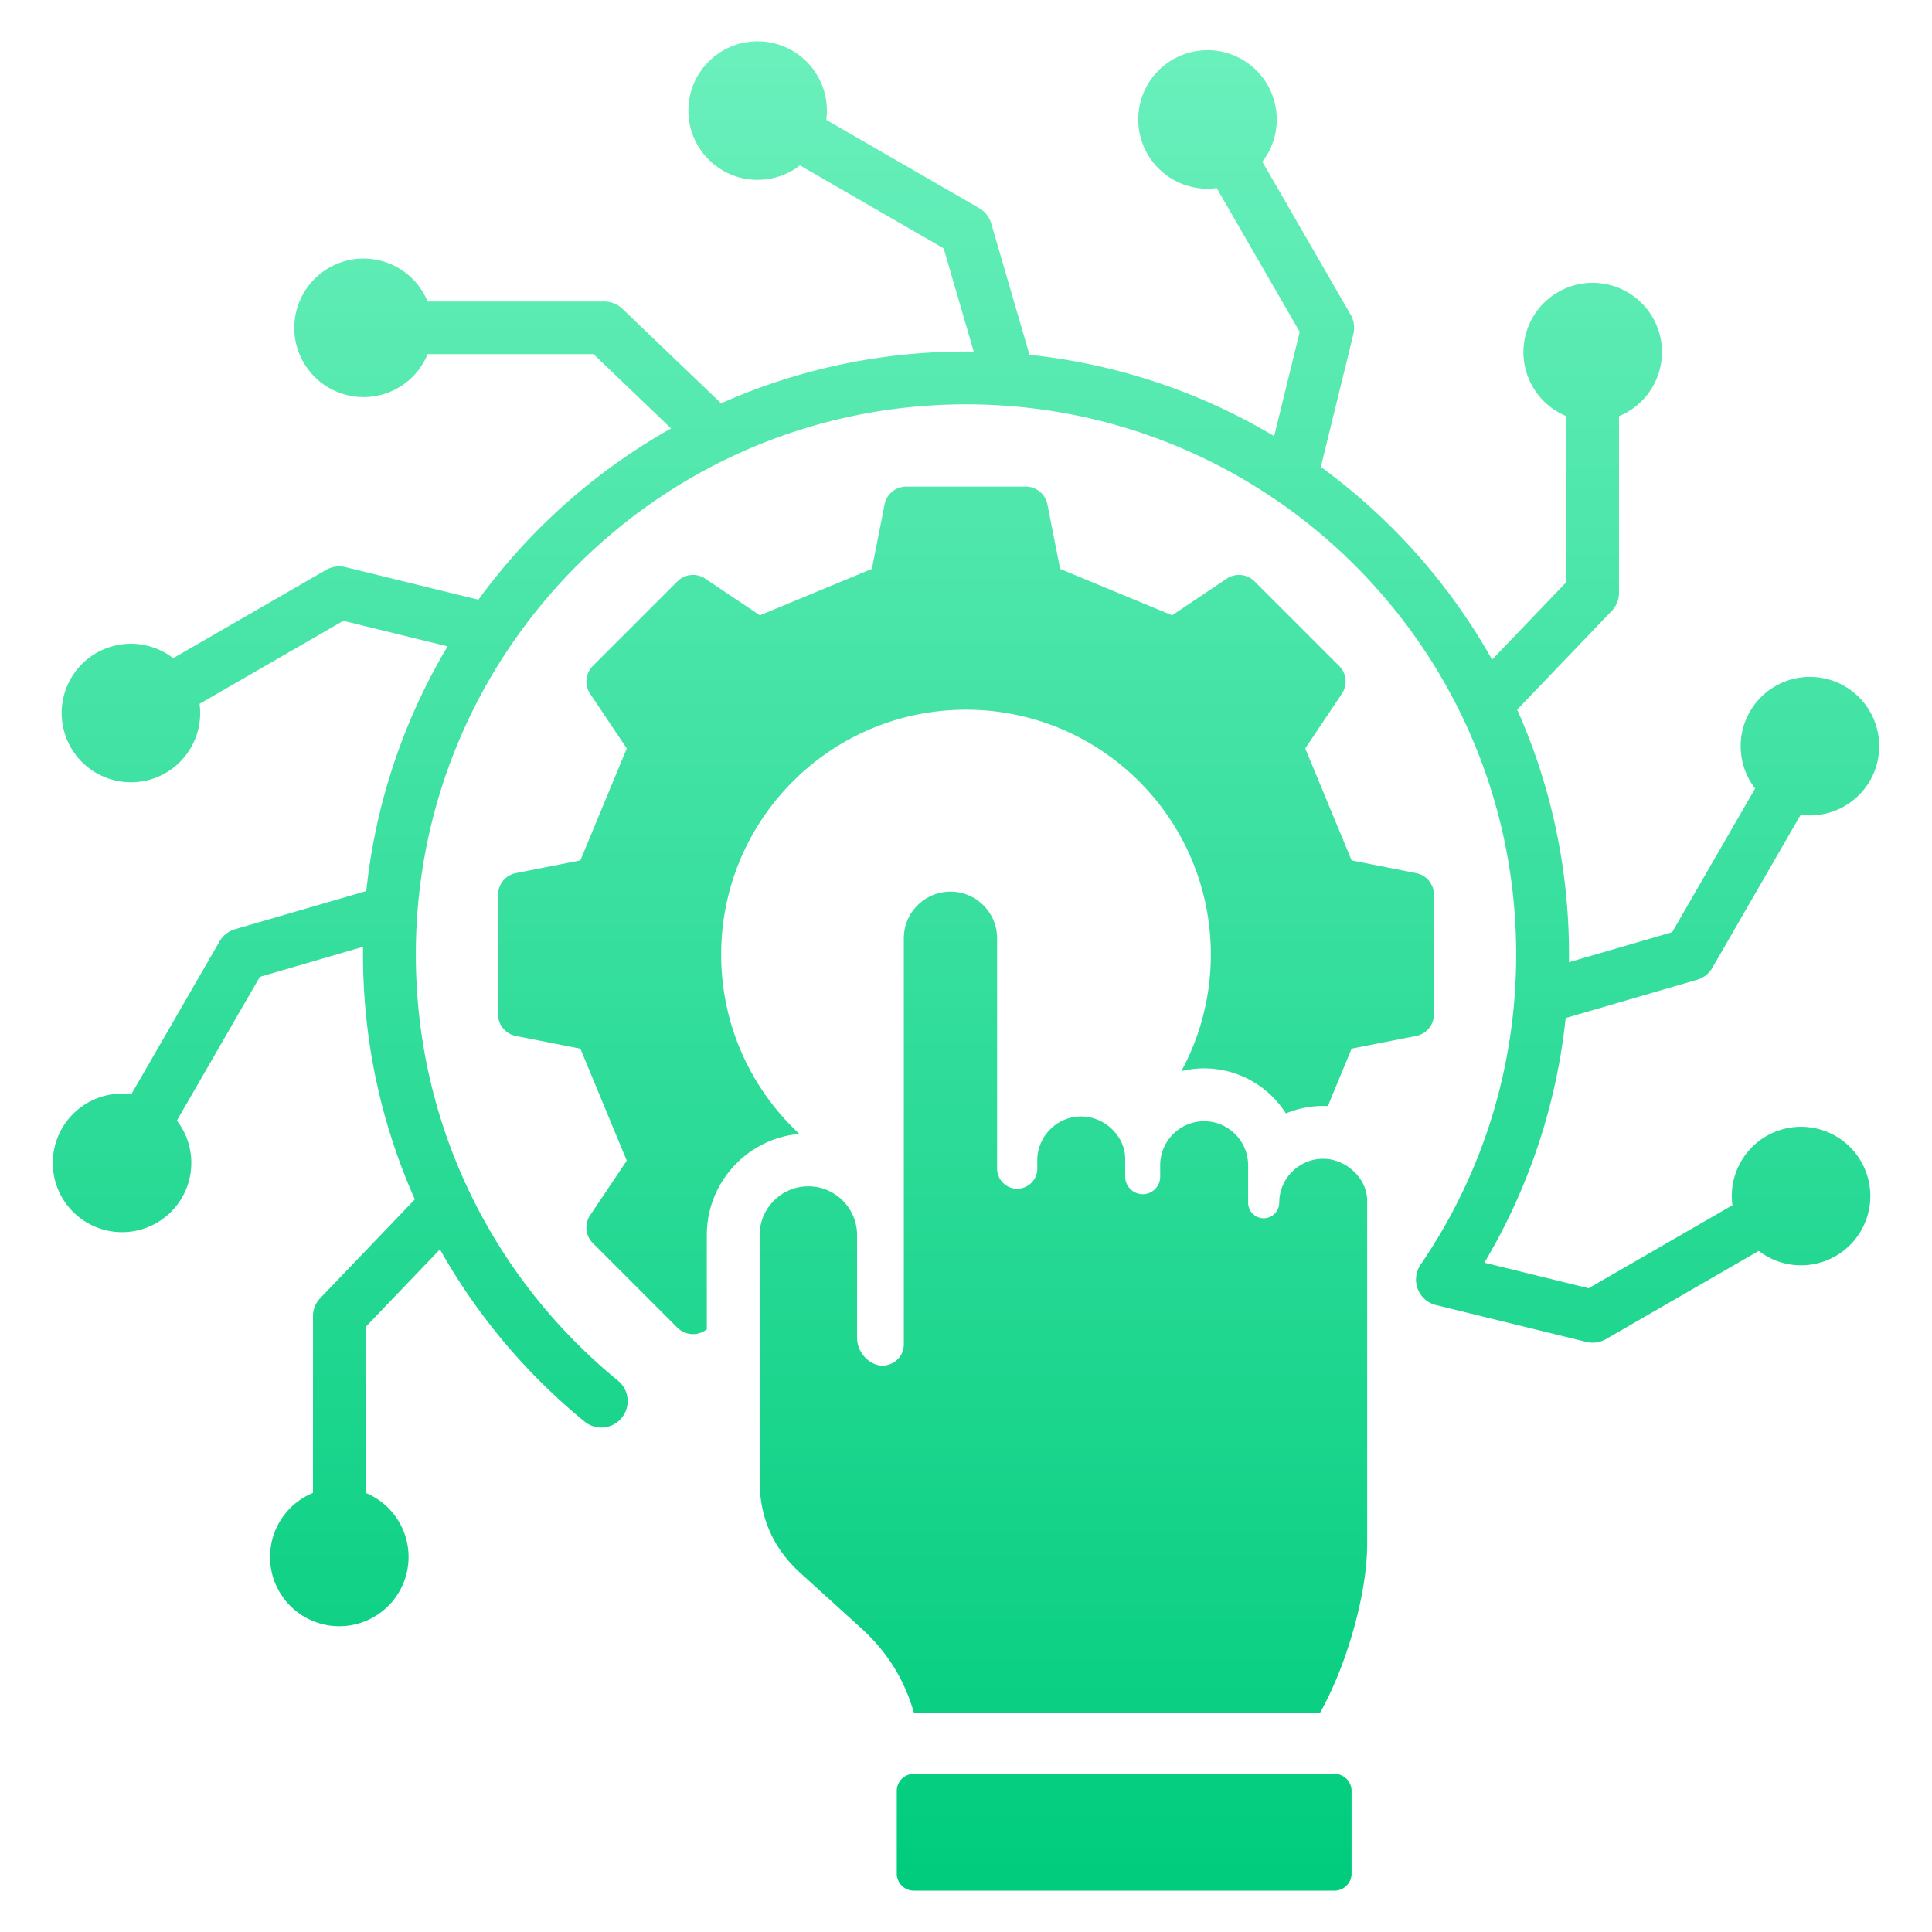 <svg xmlns="http://www.w3.org/2000/svg" version="1.1" xmlns:xlink="http://www.w3.org/1999/xlink" width="512" height="512" x="0" y="0" viewBox="0 0 512 512" style="enable-background:new 0 0 512 512" xml:space="preserve"><g><linearGradient id="a" x1="256" x2="256" y1="501.044" y2="10.956" gradientUnits="userSpaceOnUse"><stop stop-opacity="1" stop-color="#9345ff" offset="0"></stop><stop stop-opacity="1" stop-color="#00cc7d" offset="0"></stop><stop stop-opacity="1" stop-color="#6af0bc" offset="1"></stop></linearGradient><path fill="url(#a)" d="M493.193 326.142c-5.068 8.778-16.292 11.785-25.069 6.717a18.369 18.369 0 0 1-2.031-1.359l-40.513 23.39a6.962 6.962 0 0 1-5.141.738l-39.508-9.681a6.985 6.985 0 0 1-4.46-10.8 144.717 144.717 0 0 0 18.877-39.096c4.264-13.824 6.455-28.336 6.455-43.091 0-40.263-16.319-76.714-42.704-103.098-26.384-26.385-62.835-42.704-103.098-42.704s-76.714 16.319-103.098 42.704c-26.384 26.384-42.704 62.835-42.704 103.098 0 22.362 5.018 43.528 13.986 62.432 9.314 19.634 22.911 36.869 39.59 50.507a6.995 6.995 0 1 1-8.86 10.828 160.498 160.498 0 0 1-38.324-45.632l-19.698 20.564v43.974a18.27 18.27 0 0 1 8.921 7.8c5.068 8.778 2.061 20.002-6.718 25.07-8.778 5.068-20.002 2.061-25.07-6.717s-2.061-20.002 6.717-25.07c.72-.416 1.456-.776 2.204-1.084v-46.448a6.96 6.96 0 0 1 1.941-5.178l25.054-26.155c-8.834-19.847-13.745-41.807-13.745-64.891 0-.683.005-1.366.013-2.047l-27.351 7.963-21.99 38.087a18.271 18.271 0 0 1 3.828 11.217c0 10.136-8.216 18.353-18.352 18.353s-18.352-8.217-18.352-18.353 8.216-18.352 18.352-18.352c.832 0 1.651.056 2.453.164l23.266-40.297a6.957 6.957 0 0 1 4.221-3.434l34.789-10.128a158.793 158.793 0 0 1 21.544-64.843l-27.629-6.77-38.102 21.998a18.27 18.27 0 0 1-2.296 11.614c-5.068 8.778-16.292 11.785-25.07 6.718-8.778-5.068-11.786-16.292-6.718-25.07s16.292-11.785 25.07-6.717c.716.414 1.393.869 2.031 1.359l40.513-23.39a6.962 6.962 0 0 1 5.141-.738l35.222 8.631a160.574 160.574 0 0 1 16.221-18.96 160.378 160.378 0 0 1 34.849-26.424l-20.552-19.687h-43.974a18.27 18.27 0 0 1-7.8 8.921c-8.778 5.068-20.002 2.06-25.07-6.718s-2.061-20.002 6.718-25.07c8.778-5.068 20.002-2.06 25.07 6.717.416.72.776 1.456 1.084 2.204h46.448a6.96 6.96 0 0 1 5.178 1.941l26.143 25.043c19.833-8.826 41.795-13.734 64.903-13.734.683 0 1.366.005 2.047.013l-7.963-27.351-38.087-21.99a18.272 18.272 0 0 1-11.218 3.828c-10.136 0-18.353-8.216-18.353-18.352s8.217-18.352 18.353-18.352 18.352 8.217 18.352 18.352c0 .832-.056 1.651-.164 2.453l40.297 23.266a6.957 6.957 0 0 1 3.434 4.221l10.128 34.789a158.797 158.797 0 0 1 64.844 21.543l6.77-27.628-21.998-38.102a18.27 18.27 0 0 1-11.614-2.296c-8.778-5.068-11.785-16.292-6.718-25.07 5.068-8.778 16.292-11.785 25.07-6.718 8.778 5.068 11.785 16.292 6.717 25.07a18.416 18.416 0 0 1-1.359 2.031l23.39 40.513a6.962 6.962 0 0 1 .738 5.141l-8.63 35.222a160.668 160.668 0 0 1 18.96 16.221 160.378 160.378 0 0 1 26.424 34.849l19.687-20.552v-43.974a18.266 18.266 0 0 1-8.921-7.8c-5.068-8.778-2.06-20.002 6.718-25.07s20.002-2.06 25.07 6.718 2.061 20.002-6.717 25.07c-.72.416-1.456.776-2.204 1.084v46.448a6.96 6.96 0 0 1-1.941 5.178l-25.043 26.143c8.826 19.833 13.734 41.795 13.734 64.903 0 .683-.005 1.365-.013 2.047l27.351-7.963 21.99-38.087a18.272 18.272 0 0 1-3.828-11.218c0-10.136 8.217-18.353 18.353-18.353s18.352 8.217 18.352 18.353-8.217 18.352-18.352 18.352c-.832 0-1.651-.056-2.453-.164l-23.266 40.297a6.96 6.96 0 0 1-4.221 3.434l-34.798 10.131a160.028 160.028 0 0 1-6.225 30.362 158.745 158.745 0 0 1-15.318 34.476l27.636 6.772 38.102-21.998a18.27 18.27 0 0 1 2.296-11.614c5.068-8.778 16.292-11.786 25.07-6.717 8.778 5.068 11.785 16.292 6.717 25.07zm-302.077-73.18c0-35.834 29.05-64.884 64.884-64.884s64.884 29.05 64.884 64.884c0 11.184-2.83 21.706-7.812 30.891 1.938-.47 3.961-.72 6.04-.72 9.096 0 17.108 4.769 21.665 11.936a25.496 25.496 0 0 1 11.113-1.951l6.302-15.211 17.071-3.366a5.829 5.829 0 0 0 4.738-5.763v-31.634a5.829 5.829 0 0 0-4.738-5.763l-17.07-3.366-12.293-29.674 9.692-14.453a5.83 5.83 0 0 0-.725-7.425l-22.369-22.369a5.83 5.83 0 0 0-7.425-.725l-14.453 9.692-29.674-12.294-3.366-17.07a5.829 5.829 0 0 0-5.763-4.738h-31.634a5.828 5.828 0 0 0-5.763 4.738l-3.366 17.07-29.674 12.294-14.453-9.692a5.828 5.828 0 0 0-7.424.725l-22.369 22.369a5.828 5.828 0 0 0-.725 7.425l9.692 14.453-12.293 29.674-17.07 3.366a5.828 5.828 0 0 0-4.738 5.763v31.634a5.828 5.828 0 0 0 4.737 5.763l17.071 3.366 12.293 29.673-9.692 14.453a5.828 5.828 0 0 0 .725 7.425l22.368 22.368a5.828 5.828 0 0 0 7.425.725l.383-.257v-24.991c0-14.043 10.798-25.603 24.533-26.808-12.749-11.848-20.728-28.758-20.728-47.535zm159.542 54.126c-6.408 0-11.651 5.243-11.651 11.651 0 2.267-1.855 4.12-4.121 4.12s-4.121-1.854-4.121-4.12v-9.954c0-6.409-5.243-11.652-11.652-11.652s-11.651 5.243-11.651 11.652v3.057c0 2.55-2.086 4.635-4.636 4.635s-4.635-2.086-4.635-4.635v-4.676c0-6.184-5.567-11.303-11.652-11.303-6.408 0-11.651 5.243-11.651 11.651v2.196c0 2.927-2.394 5.321-5.321 5.321s-5.322-2.395-5.322-5.321v-61.059c0-6.808-5.547-12.356-12.355-12.356s-12.369 5.54-12.369 12.356v107.586c0 2.052-1.005 3.814-2.769 4.86-1.765 1.046-3.793 1.081-5.593.096-2.329-1.275-4.031-3.71-4.031-6.811v-27.079c0-7.118-5.792-12.914-12.911-12.914s-12.905 5.798-12.905 12.914v65.215c0 9.638 3.631 17.846 10.77 24.322l15.983 14.499c7.009 6.358 11.511 13.516 14.148 22.597h107.599c2.439-4.425 4.434-8.888 6.163-13.635 3.381-9.284 6.337-21.207 6.337-31.135v-90.948c0-6.091-5.73-11.132-11.652-11.132zm3 162.999H242.175a4.53 4.53 0 0 0-4.521 4.521v21.916c0 2.49 2.031 4.52 4.521 4.52h111.483c2.49 0 4.521-2.03 4.521-4.52v-21.916a4.53 4.53 0 0 0-4.521-4.521z" opacity="1" data-original="url(#a)"></path></g></svg>